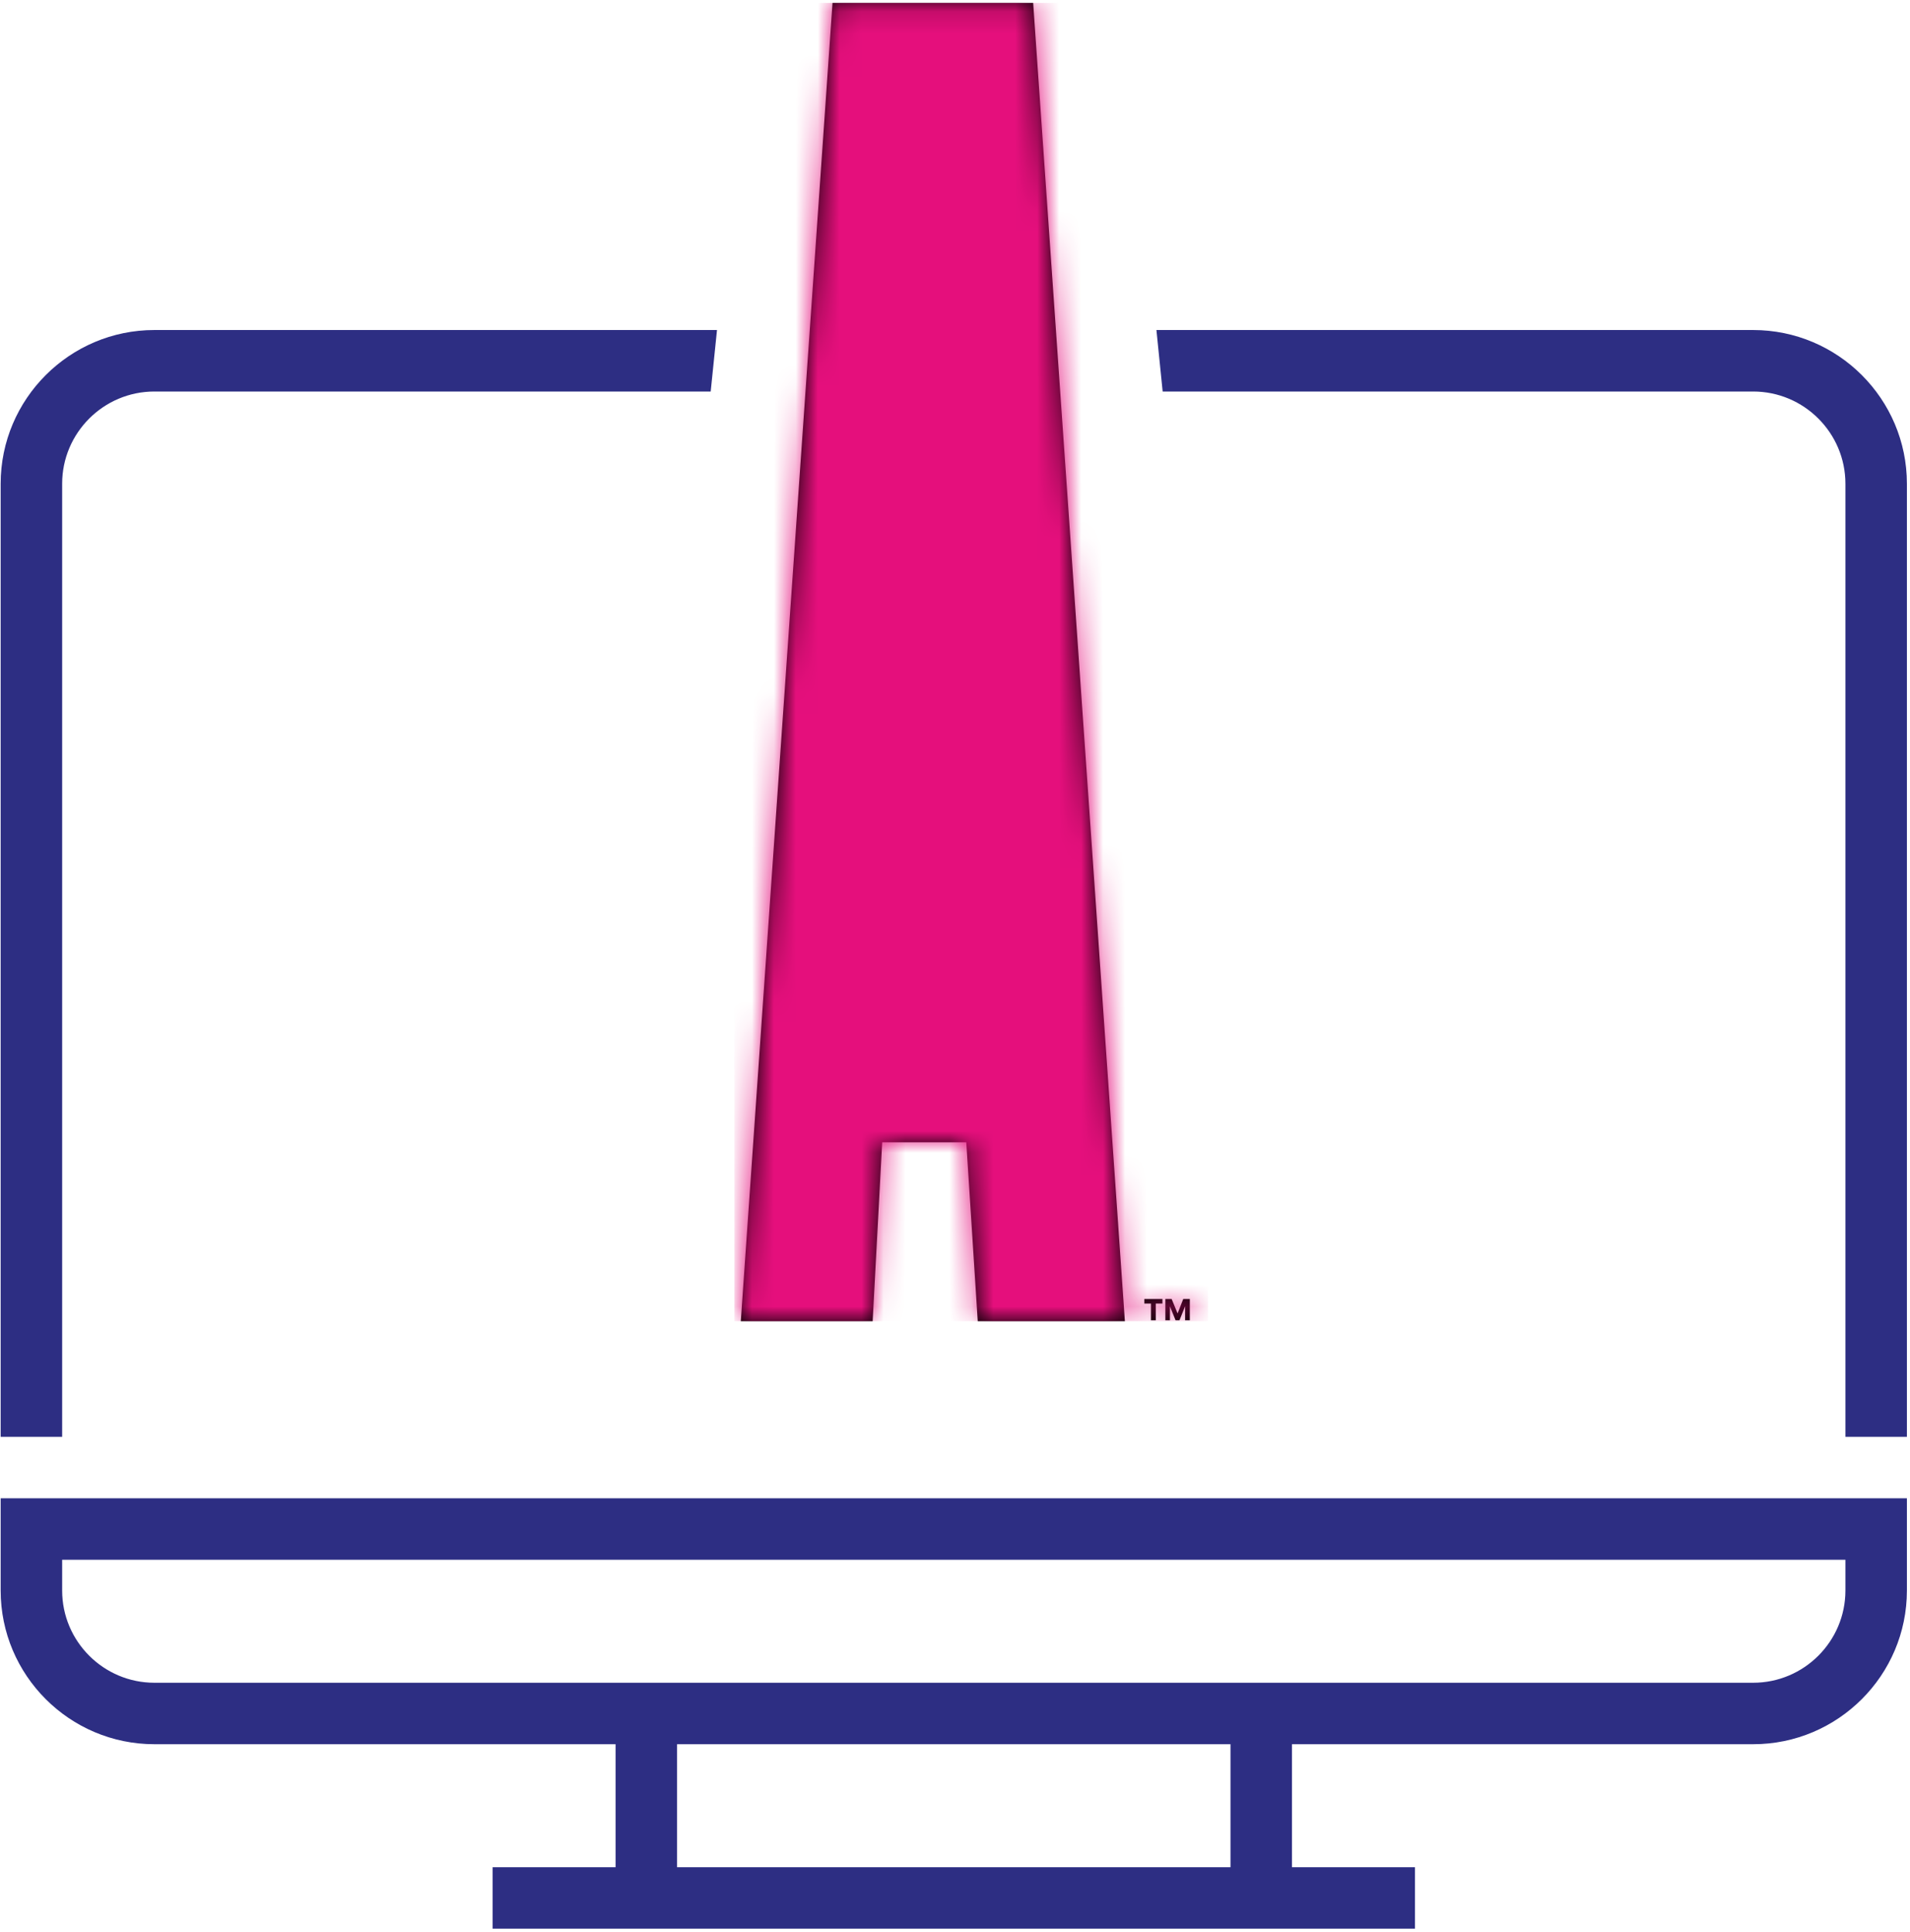 <?xml version="1.0" encoding="UTF-8"?>
<svg width="87px" height="88px" viewBox="0 0 87 88" version="1.1" xmlns="http://www.w3.org/2000/svg" xmlns:xlink="http://www.w3.org/1999/xlink">
    <title>icon/brand-experience</title>
    <defs>
        <path d="M13.317,0.113 L17.495,60.165 L10.793,60.165 L10.271,52.015 L6.441,52.015 L6.006,60.165 L-3.31497566e-14,60.165 L4.178,0.113 L13.317,0.113 Z M19.206,59.155 L19.206,59.362 L18.902,59.362 L18.902,60.124 L18.683,60.124 L18.683,59.362 L18.38,59.362 L18.38,59.155 L19.206,59.155 Z M19.625,59.155 L19.896,59.81 L20.153,59.155 L20.453,59.155 L20.453,60.124 L20.238,60.124 L20.238,59.482 L19.982,60.124 L19.804,60.124 L19.548,59.49 L19.548,60.124 L19.339,60.124 L19.339,59.155 L19.625,59.155 Z" id="path-1"></path>
    </defs>
    <g id="Page-1" stroke="none" stroke-width="1" fill="none" fill-rule="evenodd">
        <g id="Artboard-Copy-3" transform="translate(-284, -967)">
            <g id="icon/brand-experience" transform="translate(267, 951)">
                <g id="noun_website_1453242" transform="translate(17.03, 30.474)" fill="#2D2E83" fill-rule="nonzero">
                    <path d="M0,57.979 C0,61.84 3.141,64.981 7.002,64.981 L28.009,64.981 L28.009,70.583 L22.407,70.583 L22.407,73.384 L64.421,73.384 L64.421,70.583 L58.819,70.583 L58.819,64.981 L79.826,64.981 C83.687,64.981 86.829,61.84 86.829,57.979 L86.829,53.778 L0,53.778 L0,57.979 Z M56.019,70.583 L30.81,70.583 L30.81,64.981 L56.019,64.981 L56.019,70.583 Z M2.801,56.579 L84.028,56.579 L84.028,57.979 C84.028,60.296 82.143,62.181 79.826,62.181 L7.002,62.181 C4.686,62.181 2.801,60.296 2.801,57.979 L2.801,56.579 Z" id="Shape"></path>
                    <path d="M79.826,0.56 L52.645,0.56 L52.929,3.361 L79.826,3.361 C82.143,3.361 84.028,5.246 84.028,7.562 L84.028,50.977 L86.829,50.977 L86.829,7.562 C86.829,3.701 83.687,0.56 79.826,0.56 Z" id="Path"></path>
                    <path d="M2.801,7.562 C2.801,5.246 4.686,3.361 7.002,3.361 L32.342,3.361 L32.629,0.56 L7.002,0.56 C3.141,0.56 0,3.701 0,7.562 L0,50.977 L2.801,50.977 L2.801,7.562 Z" id="Path"></path>
                </g>
                <g id="Group" transform="translate(50.743, 16.133)">
                    <g id="Monogram" transform="translate(0, -0.287)">
                        <g id="gradient/primary" transform="translate(0, 0.174)">
                            <mask id="mask-2" fill="white">
                                <use xlink:href="#path-1"></use>
                            </mask>
                            <use id="Mask" fill="#000000" xlink:href="#path-1"></use>
                            <g id="Group" mask="url(#mask-2)">
                                <g transform="translate(-0.292, 0.113)" id="gradient/primary">
                                    <rect id="Rectangle" fill="#E50F7C" x="0" y="0" width="21.578" height="60.052"></rect>
                                </g>
                            </g>
                        </g>
                    </g>
                </g>
            </g>
        </g>
    </g>
</svg>